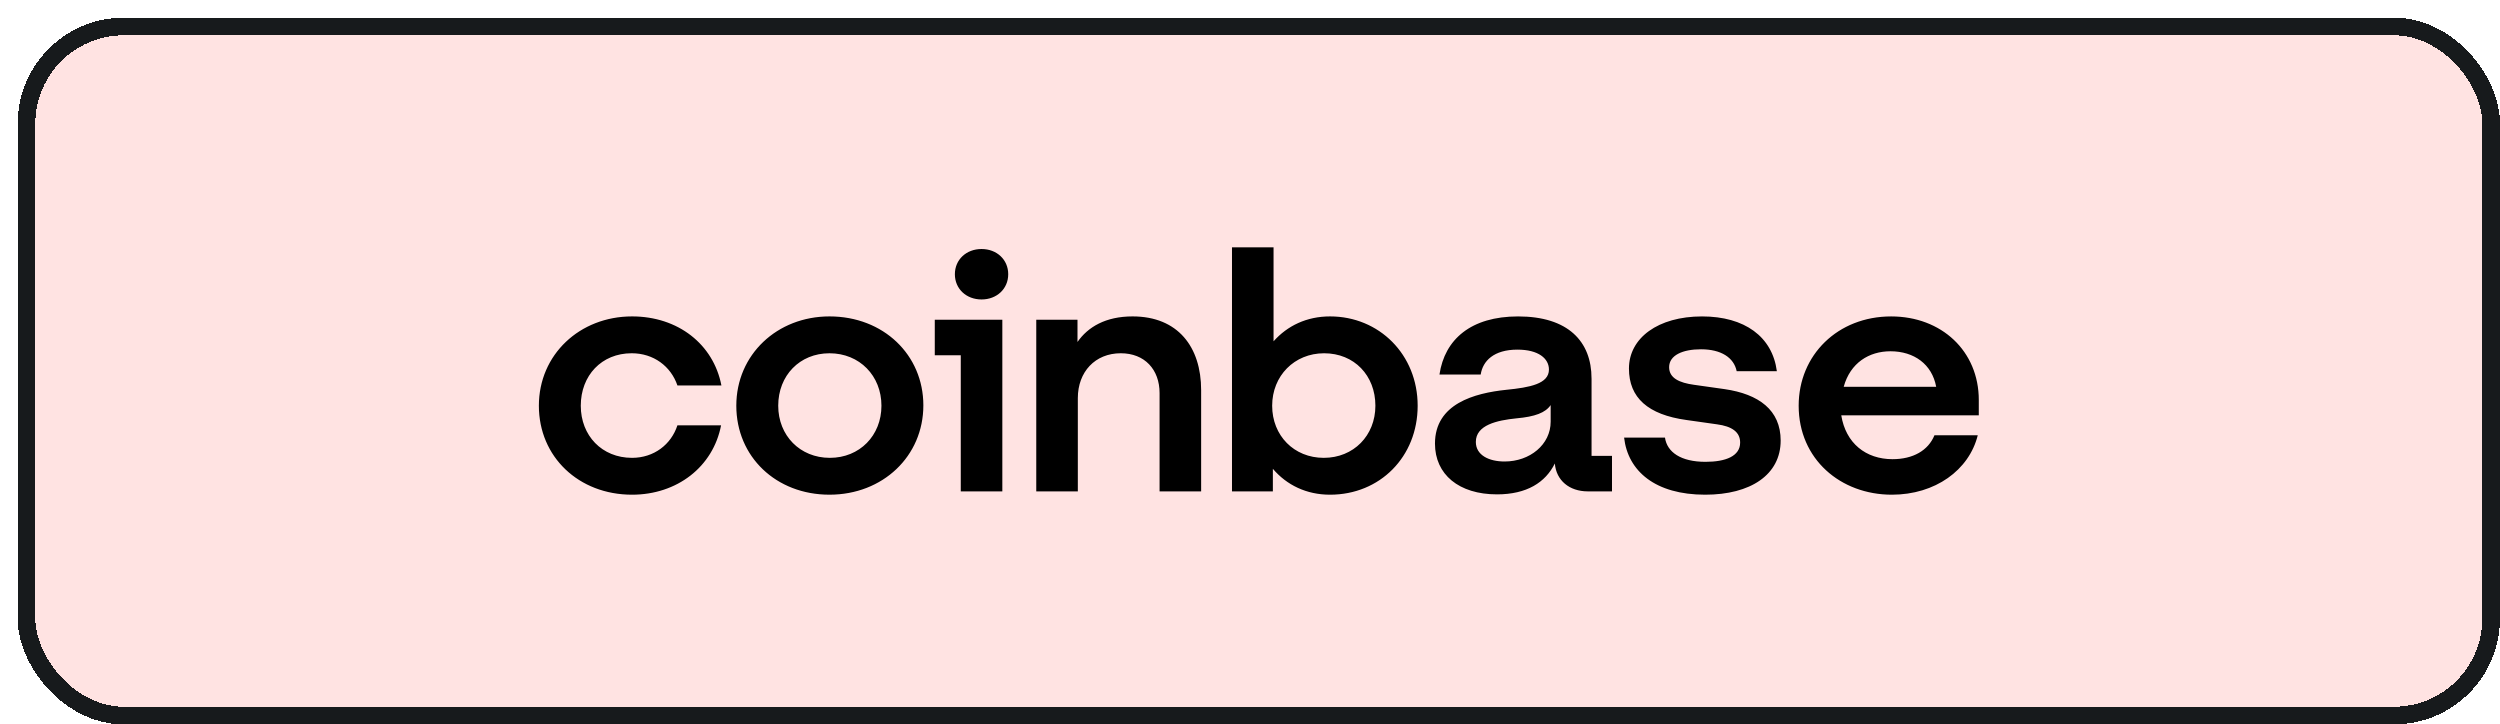 <svg width="283" height="82" viewBox="0 0 283 82" fill="none" xmlns="http://www.w3.org/2000/svg">
<g filter="url(#filter0_d_4568_577)">
<rect width="281" height="80" rx="12" fill="#FFE3E2" shape-rendering="crispEdges"/>
<rect x="1" y="1" width="279" height="78" rx="11" stroke="#171A1C" stroke-width="2" shape-rendering="crispEdges"/>
<g clip-path="url(#clip0_4568_577)">
<path d="M91.898 33.817C85.976 33.817 81.35 38.14 81.35 43.926C81.35 49.713 85.859 53.999 91.898 53.999C97.936 53.999 102.524 49.639 102.524 43.889C102.524 38.177 98.014 33.817 91.898 33.817ZM91.938 49.828C88.566 49.828 86.095 47.31 86.095 43.928C86.095 40.507 88.526 37.99 91.898 37.99C95.31 37.99 97.779 40.546 97.779 43.928C97.779 47.31 95.31 49.828 91.938 49.828ZM103.817 38.215H106.759V53.624H111.464V34.193H103.817V38.215ZM69.508 37.989C71.979 37.989 73.94 39.454 74.684 41.634H79.664C78.762 36.974 74.762 33.817 69.548 33.817C63.627 33.817 59 38.14 59 43.928C59 49.716 63.51 54 69.548 54C74.645 54 78.723 50.843 79.626 46.145H74.684C73.978 48.324 72.018 49.828 69.547 49.828C66.135 49.828 63.744 47.31 63.744 43.928C63.745 40.507 66.098 37.989 69.508 37.989ZM193.219 42.048L189.768 41.56C188.121 41.335 186.945 40.809 186.945 39.568C186.945 38.215 188.475 37.539 190.552 37.539C192.826 37.539 194.278 38.478 194.592 40.019H199.14C198.63 36.111 195.493 33.819 190.671 33.819C185.69 33.819 182.397 36.261 182.397 39.719C182.397 43.026 184.554 44.944 188.906 45.544L192.356 46.032C194.043 46.257 194.984 46.897 194.984 48.099C194.984 49.64 193.337 50.279 191.063 50.279C188.278 50.279 186.71 49.189 186.475 47.536H181.848C182.28 51.332 185.377 54 191.023 54C196.16 54 199.571 51.745 199.571 47.873C199.571 44.416 197.101 42.612 193.219 42.048ZM109.112 26.188C107.386 26.188 106.092 27.39 106.092 29.043C106.092 30.697 107.385 31.899 109.112 31.899C110.837 31.899 112.131 30.697 112.131 29.043C112.131 27.39 110.837 26.188 109.112 26.188ZM178.162 40.846C178.162 36.637 175.496 33.819 169.85 33.819C164.517 33.819 161.537 36.412 160.948 40.396H165.615C165.85 38.855 167.105 37.578 169.771 37.578C172.164 37.578 173.34 38.592 173.34 39.833C173.34 41.449 171.183 41.862 168.516 42.125C164.909 42.501 160.439 43.703 160.439 48.213C160.439 51.709 163.145 53.963 167.459 53.963C170.831 53.963 172.948 52.61 174.007 50.467C174.164 52.384 175.654 53.624 177.733 53.624H180.478V49.603H178.164V40.846H178.162ZM173.535 45.732C173.535 48.326 171.183 50.242 168.32 50.242C166.554 50.242 165.065 49.528 165.065 48.026C165.065 46.109 167.457 45.583 169.653 45.358C171.77 45.17 172.946 44.719 173.535 43.854V45.732ZM148.558 33.817C145.93 33.817 143.734 34.87 142.166 36.636V26H137.461V53.624H142.088V51.069C143.656 52.91 145.892 54 148.558 54C154.204 54 158.479 49.716 158.479 43.928C158.479 38.14 154.126 33.817 148.558 33.817ZM147.852 49.828C144.48 49.828 142.009 47.31 142.009 43.928C142.009 40.546 144.519 37.99 147.891 37.99C151.303 37.99 153.694 40.509 153.694 43.928C153.694 47.31 151.224 49.828 147.852 49.828ZM126.207 33.817C123.149 33.817 121.148 35.019 119.972 36.711V34.193H115.305V53.623H120.01V43.063C120.01 40.093 121.971 37.989 124.872 37.989C127.579 37.989 129.264 39.83 129.264 42.499V53.624H133.969V42.162C133.97 37.275 131.344 33.817 126.207 33.817ZM222 43.289C222 37.727 217.765 33.819 212.079 33.819C206.041 33.819 201.609 38.178 201.609 43.928C201.609 49.979 206.355 54 212.158 54C217.06 54 220.902 51.218 221.882 47.273H216.98C216.274 49.002 214.549 49.979 212.235 49.979C209.215 49.979 206.94 48.175 206.432 45.018H221.999V43.289H222ZM206.707 41.785C207.452 39.079 209.57 37.764 212.001 37.764C214.667 37.764 216.706 39.23 217.176 41.785H206.707Z" fill="black"/>
</g>
</g>
<defs>
<filter id="filter0_d_4568_577" x="0" y="0" width="283" height="82" filterUnits="userSpaceOnUse" color-interpolation-filters="sRGB">
<feFlood flood-opacity="0" result="BackgroundImageFix"/>
<feColorMatrix in="SourceAlpha" type="matrix" values="0 0 0 0 0 0 0 0 0 0 0 0 0 0 0 0 0 0 127 0" result="hardAlpha"/>
<feOffset dx="2" dy="2"/>
<feComposite in2="hardAlpha" operator="out"/>
<feColorMatrix type="matrix" values="0 0 0 0 0 0 0 0 0 0 0 0 0 0 0 0 0 0 1 0"/>
<feBlend mode="normal" in2="BackgroundImageFix" result="effect1_dropShadow_4568_577"/>
<feBlend mode="normal" in="SourceGraphic" in2="effect1_dropShadow_4568_577" result="shape"/>
</filter>
<clipPath id="clip0_4568_577">
<rect width="163" height="28" fill="white" transform="translate(59 26)"/>
</clipPath>
</defs>
</svg>
